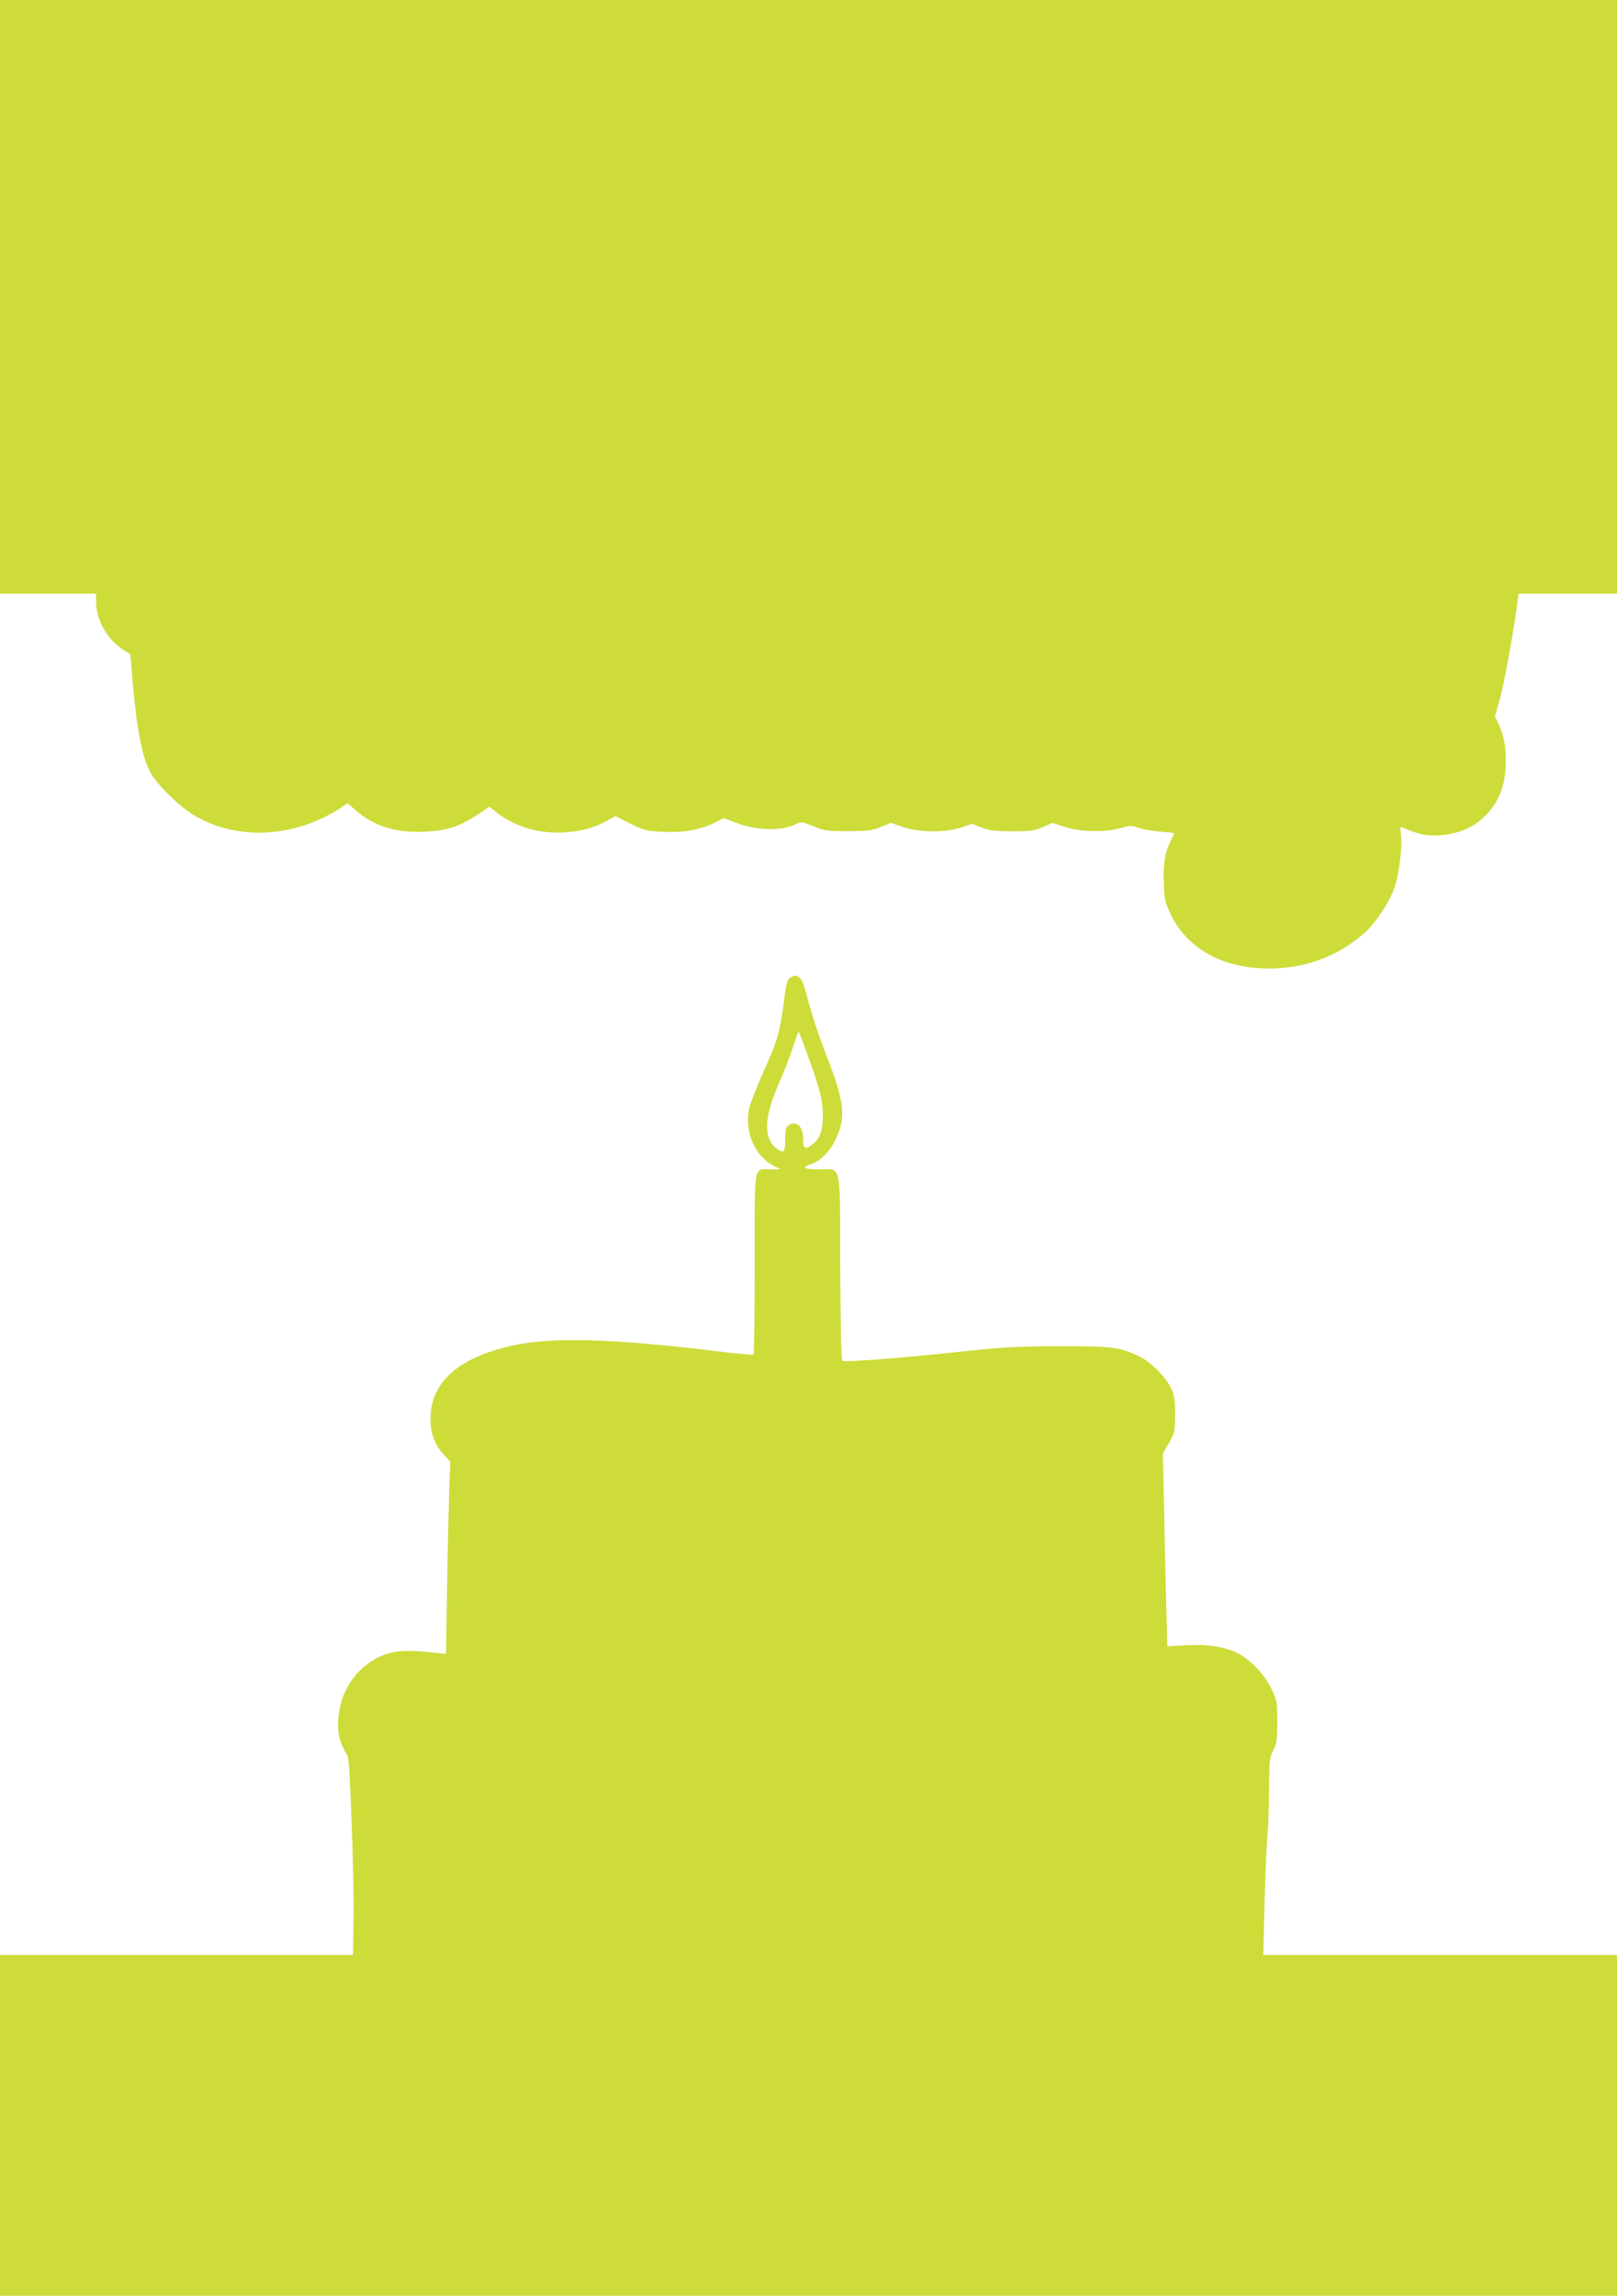 <?xml version="1.0" standalone="no"?>
<!DOCTYPE svg PUBLIC "-//W3C//DTD SVG 20010904//EN"
 "http://www.w3.org/TR/2001/REC-SVG-20010904/DTD/svg10.dtd">
<svg version="1.0" xmlns="http://www.w3.org/2000/svg"
 width="902pt" height="1280pt" viewBox="0 0 902 1280"
 preserveAspectRatio="xMidYMid meet">
<g transform="translate(0,1280) scale(0.1,-0.1)"
fill="#cddc39" stroke="none">
<path d="M0 11145 l0 -1655 268 0 267 0 1 -48 c2 -103 64 -210 154 -267 l37
-23 12 -144 c24 -275 53 -426 99 -513 37 -69 163 -193 247 -242 240 -142 562
-124 817 44 l37 25 47 -41 c100 -88 224 -126 384 -118 124 6 192 28 293 94
l67 45 38 -30 c95 -75 215 -115 346 -114 105 1 188 21 265 62 l54 30 83 -42
c79 -39 91 -42 187 -46 115 -5 206 12 286 53 l49 24 59 -23 c119 -48 263 -52
346 -10 26 14 33 13 95 -13 61 -25 78 -28 192 -27 106 0 134 3 183 23 l57 23
68 -23 c91 -31 240 -32 325 -2 l59 20 51 -20 c42 -17 74 -21 172 -22 105 0
126 3 173 24 l52 23 72 -23 c88 -28 224 -31 309 -6 52 15 61 16 100 1 24 -8
79 -18 122 -21 42 -3 77 -7 77 -8 0 -1 -9 -19 -19 -41 -34 -69 -43 -129 -39
-237 3 -96 6 -109 42 -181 92 -188 291 -296 543 -296 205 0 387 68 535 199 62
55 140 173 167 252 26 77 45 237 36 298 -6 40 -5 43 12 36 87 -38 131 -47 203
-42 101 7 178 38 243 97 86 79 127 180 127 320 0 86 -12 142 -41 204 l-20 43
26 89 c22 75 79 384 100 547 l6 47 275 0 274 0 0 1655 0 1655 -4510 0 -4510 0
0 -1655z"/>
<path d="M4405 7347 c-14 -11 -21 -39 -32 -128 -20 -165 -37 -226 -114 -394
-37 -82 -73 -174 -80 -204 -28 -133 32 -269 142 -324 l34 -17 -53 0 c-101 0
-92 50 -92 -525 0 -277 -3 -506 -7 -508 -5 -2 -94 6 -200 19 -606 73 -932 81
-1158 29 -277 -65 -427 -190 -442 -373 -8 -94 15 -170 69 -228 l40 -44 -6
-157 c-3 -87 -9 -328 -12 -536 l-6 -378 -77 8 c-151 16 -221 10 -294 -24 -124
-59 -210 -179 -227 -320 -12 -95 0 -153 49 -233 13 -21 37 -676 33 -913 l-3
-197 -984 0 -985 0 0 -950 0 -950 4510 0 4510 0 0 950 0 950 -987 0 -986 0 7
288 c4 158 11 328 16 377 5 50 9 167 9 262 1 159 3 176 24 215 19 37 22 58 22
158 0 109 -2 119 -32 183 -38 80 -117 164 -190 200 -71 36 -168 51 -289 44
l-102 -6 -6 212 c-3 117 -9 358 -12 537 l-7 326 34 59 c32 57 34 65 34 160 0
85 -4 107 -24 148 -30 61 -108 140 -170 171 -108 55 -153 61 -451 60 -237 0
-316 -5 -570 -32 -293 -32 -619 -57 -640 -50 -7 2 -11 167 -13 521 -2 603 10
547 -119 547 -82 0 -100 11 -45 29 54 18 104 68 137 135 60 121 51 210 -41
448 -59 153 -91 250 -120 363 -25 99 -50 123 -94 92z m101 -432 c68 -187 84
-250 84 -333 0 -83 -16 -129 -55 -160 -44 -35 -55 -29 -55 28 0 60 -27 95 -63
84 -32 -10 -37 -22 -37 -91 0 -70 -9 -77 -52 -43 -69 54 -65 172 12 348 29 64
66 159 82 210 17 51 32 91 34 90 1 -2 24 -61 50 -133z"/>
</g>
</svg>
